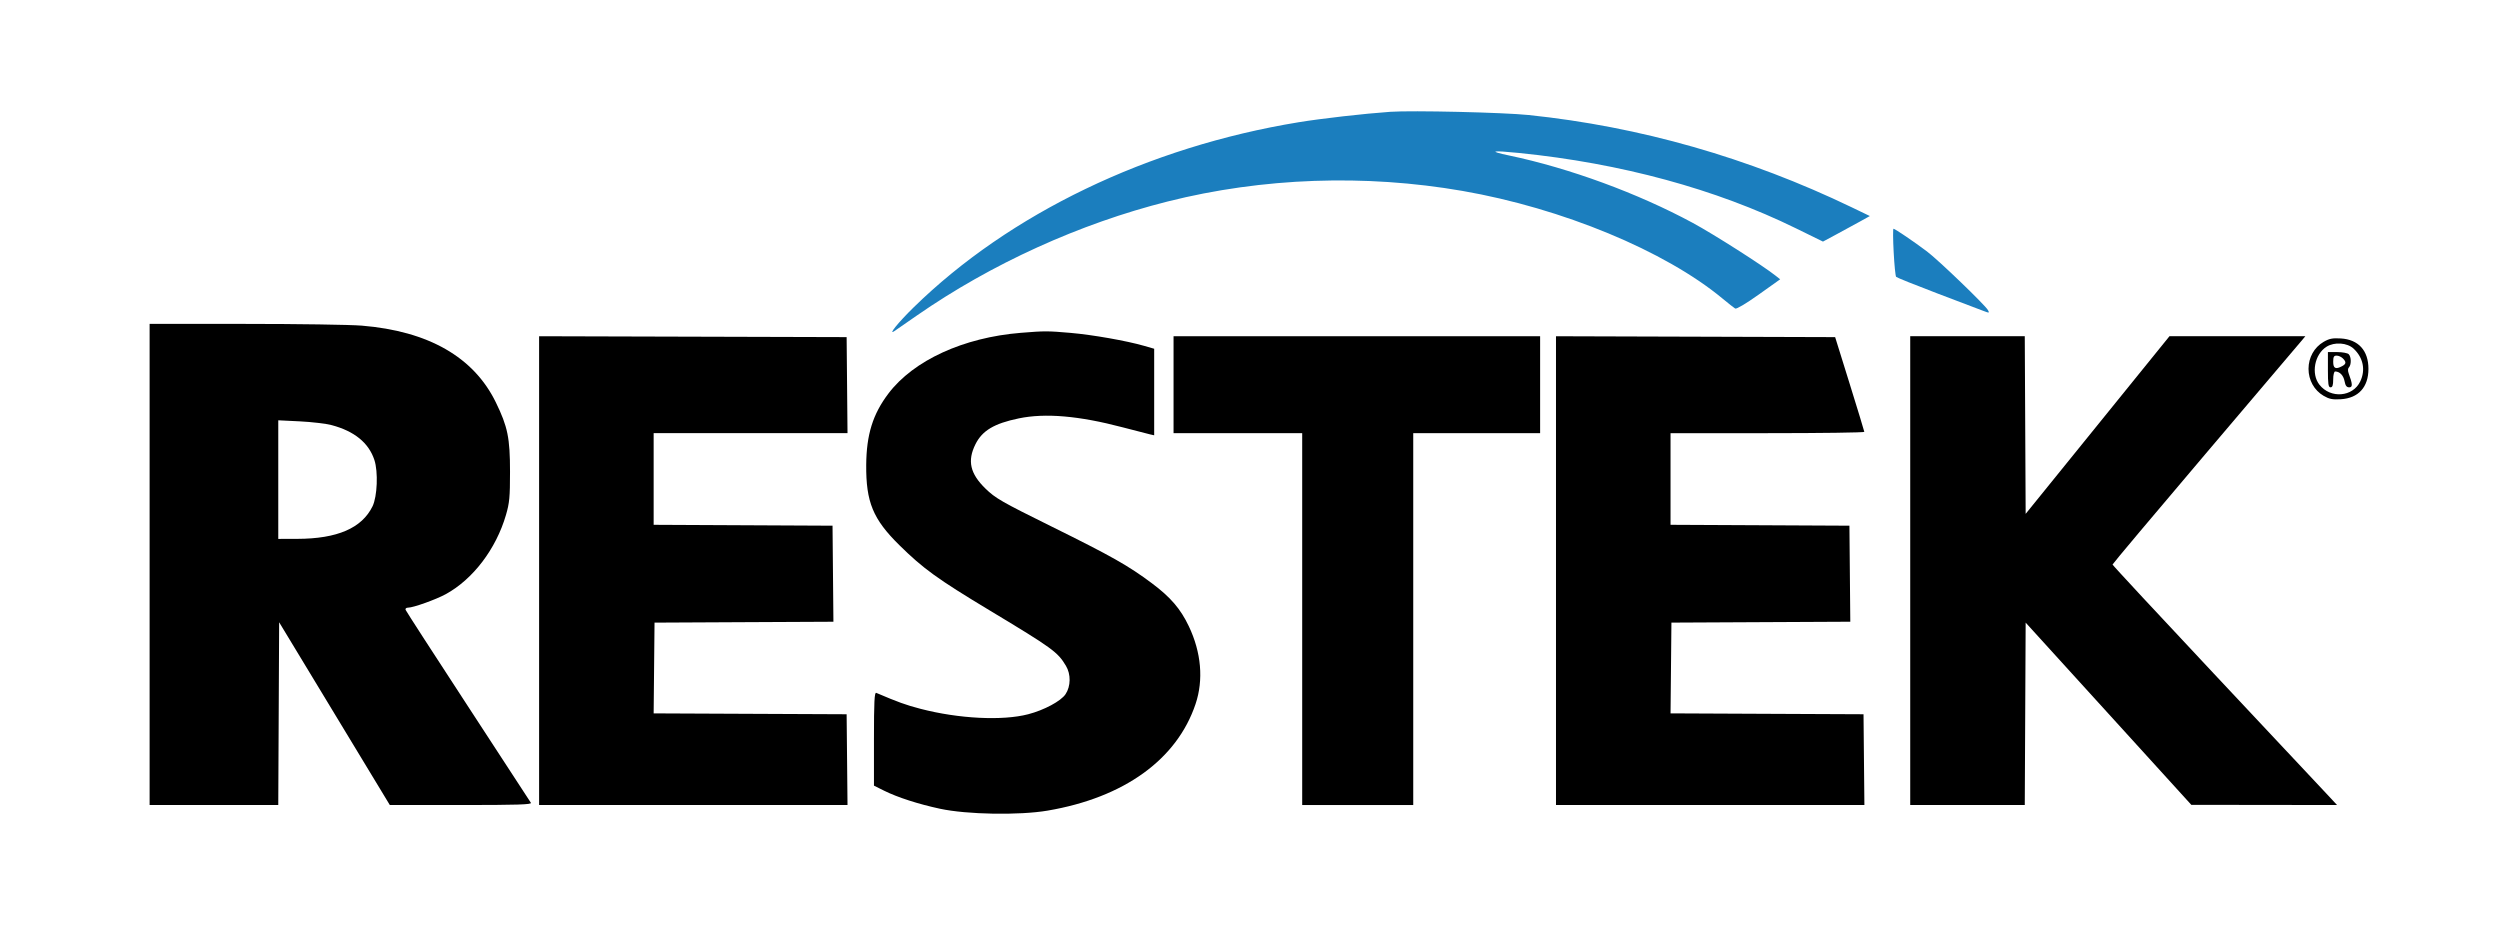 <?xml version="1.0" encoding="utf-8"?>
<!-- Generator: Adobe Illustrator 12.0.0, SVG Export Plug-In . SVG Version: 6.00 Build 51448)  -->
<!DOCTYPE svg PUBLIC "-//W3C//DTD SVG 1.1 Tiny//EN" "http://www.w3.org/Graphics/SVG/1.1/DTD/svg11-tiny.dtd">
<svg  version="1.1" baseProfile="tiny" id="Ebene_1" xmlns:x="http://ns.adobe.com/Extensibility/1.0/" xmlns:i="http://ns.adobe.com/AdobeIllustrator/10.0/" xmlns:graph="http://ns.adobe.com/Graphs/1.0/"
	 xmlns="http://www.w3.org/2000/svg" xmlns:xlink="http://www.w3.org/1999/xlink" xmlns:a="http://ns.adobe.com/AdobeSVGViewerExtensions/3.0/" width="600" height="225"
	 viewBox="0 0 600 225" xml:space="preserve">
<rect fill="#FFFFFF" width="600" height="225"/>
<g>
	<path fill="#1B7EBE" d="M333.678,26.833c-6.303,0.442-16.466,1.599-21.996,2.504c-36.12,5.91-69.375,21.9-92.417,44.441
		c-3.68,3.599-6.309,6.854-4.568,5.655c0.51-0.351,2.918-2.02,5.329-3.693c17.926-12.44,39.125-22.08,60.23-27.388
		c22.743-5.722,47.33-6.6,70.761-2.528c23.899,4.152,48.587,14.374,62.39,25.83c1.396,1.158,2.766,2.24,3.046,2.402
		c0.296,0.174,2.644-1.224,5.646-3.362l5.139-3.659l-1.016-0.811c-3.09-2.465-14.932-10.015-20.006-12.756
		c-13.139-7.094-29.522-13.106-43.989-16.143c-5.124-1.075-4.314-1.284,2.369-0.609c24.449,2.466,47.224,8.661,66.364,18.05
		l6.557,3.215l3.383-1.819c1.862-1,4.393-2.38,5.627-3.066l2.24-1.248l-4.356-2.097c-24.792-11.93-50.798-19.358-77.529-22.145
		C360.874,26.982,338.87,26.469,333.678,26.833L333.678,26.833z"/>
	<path fill="#1B7EBE" d="M454.479,60.5c0.162,3.087,0.429,5.756,0.592,5.942c0.162,0.186,4.568,1.959,9.771,3.934
		c5.203,1.975,10.199,3.872,11.081,4.208c1.523,0.582,1.586,0.574,1.194-0.148c-0.65-1.199-11.896-12.016-14.645-14.089
		c-3.088-2.328-7.693-5.452-8.038-5.452C454.296,54.896,454.314,57.411,454.479,60.5L454.479,60.5z"/>
	<path d="M35.907,135.47v57.737h15.439h15.438l0.105-21.932l0.107-21.934l13.28,21.934l13.282,21.932h17.088
		c13.535,0,17.022-0.112,16.771-0.531c-0.175-0.289-6.976-10.72-15.1-23.156c-8.124-12.435-14.869-22.868-14.974-23.157
		c-0.109-0.306,0.148-0.528,0.614-0.528c1.234,0,6.64-1.936,9.01-3.226c6.546-3.566,12.092-10.859,14.467-19.022
		c0.843-2.896,0.972-4.273,0.972-10.319c0-8.166-0.548-10.852-3.408-16.709c-5.304-10.863-16.176-17.086-32.164-18.406
		c-2.765-0.229-15.375-0.417-27.979-0.417H35.907V135.47L35.907,135.47z M79.601,102.032c5.457,1.45,8.89,4.25,10.25,8.356
		c0.938,2.834,0.702,8.78-0.441,11.123c-2.562,5.241-8.455,7.792-18.056,7.815l-4.568,0.011v-14.233v-14.232l5.181,0.254
		C74.8,101.264,78.258,101.676,79.601,102.032L79.601,102.032z"/>
	<path d="M244.982,79.88c-13.746,1.114-25.73,6.611-31.756,14.563c-3.75,4.951-5.278,9.855-5.334,17.132
		c-0.069,8.923,1.62,13.019,7.947,19.256c5.741,5.658,9.137,8.113,21.614,15.627c15.185,9.145,16.38,10.011,18.37,13.334
		c1.215,2.03,1.177,4.902-0.09,6.81c-1.1,1.656-5.125,3.818-8.974,4.819c-6.187,1.61-16.666,1.082-25.843-1.307
		c-3.502-0.911-5.329-1.573-10.617-3.828c-0.431-0.186-0.549,2.176-0.549,11.018v11.25l2.454,1.222
		c3.212,1.596,8.205,3.207,13.407,4.326c6.461,1.39,18.991,1.606,25.801,0.449c18.356-3.121,31.038-12.254,35.518-25.579
		c1.953-5.81,1.381-12.395-1.623-18.695c-1.99-4.174-4.372-6.943-8.855-10.296c-5.668-4.236-9.602-6.461-24.194-13.675
		c-11.885-5.878-13.357-6.723-15.734-9.034c-3.706-3.605-4.402-6.669-2.422-10.645c1.634-3.284,4.494-4.99,10.416-6.217
		c6.336-1.314,14.424-0.62,24.871,2.133c3.13,0.824,6.14,1.6,6.662,1.716l0.952,0.21V94.085V83.701l-2.411-0.697
		c-4.197-1.214-12.393-2.658-17.681-3.114C251.396,79.413,250.733,79.413,244.982,79.88L244.982,79.88z"/>
	<polygon points="129.384,136.951 129.384,193.207 166.393,193.207 203.403,193.207 203.298,182.313 203.191,171.421 
		180.035,171.317 156.876,171.211 156.982,160.32 157.088,149.43 178.554,149.321 200.02,149.217 199.914,137.691 199.808,126.166 
		178.341,126.059 156.876,125.954 156.876,114.958 156.876,103.959 180.14,103.959 203.403,103.959 203.298,92.434 203.191,80.909 
		166.287,80.802 129.384,80.696 	"/>
	<polygon points="281.652,92.328 281.652,103.959 297.091,103.959 312.528,103.959 312.528,148.582 312.528,193.207 
		325.853,193.207 339.177,193.207 339.177,148.582 339.177,103.959 354.403,103.959 369.629,103.959 369.629,92.328 369.629,80.696 
		325.641,80.696 281.652,80.696 	"/>
	<path d="M373.437,136.951v56.256h37.009h37.01l-0.106-10.894l-0.104-10.893l-23.158-0.104l-23.157-0.108l0.107-10.891l0.105-10.891
		l21.464-0.108l21.465-0.106l-0.104-11.523l-0.106-11.525l-21.467-0.108l-21.465-0.104v-10.994v-10.999h23.264
		c12.815,0,23.253-0.142,23.242-0.316c-0.012-0.175-1.589-5.351-3.512-11.526l-3.489-11.208l-33.498-0.107l-33.499-0.105V136.951
		L373.437,136.951z"/>
	<path d="M458.453,136.951v56.256H472.2h13.745l0.107-21.89l0.105-21.888l19.879,21.866l19.881,21.867l17.488,0.021l17.491,0.023
		l-2.665-2.857c-1.465-1.568-13.604-14.507-26.944-28.719c-13.34-14.214-24.277-25.991-24.277-26.141s9.966-12.012,22.142-26.35
		c12.177-14.338,22.591-26.609,23.138-27.26l0.993-1.185h-16.305h-16.306l-17.258,21.318l-17.257,21.317l-0.105-21.317
		l-0.107-21.318H472.2h-13.747V136.951L458.453,136.951z"/>
	<path d="M557.64,82.065c-2.233,1.305-3.595,3.75-3.595,6.456c0,2.707,1.361,5.152,3.595,6.458c1.371,0.8,2.158,0.959,4.146,0.839
		c4.236-0.256,6.64-2.897,6.64-7.297c0-4.397-2.404-7.039-6.64-7.295C559.798,81.106,559.011,81.265,557.64,82.065L557.64,82.065z
		 M564.873,83.682c2.3,2.152,2.899,5.093,1.598,7.842c-1.782,3.766-7.137,4.204-9.81,0.805c-2.053-2.609-1.177-7.294,1.699-9.109
		C560.263,82.019,563.328,82.236,564.873,83.682L564.873,83.682z"/>
	<path d="M558.697,88.732c0,3.468,0.114,4.229,0.636,4.229c0.466,0,0.635-0.508,0.635-1.904c0-1.058,0.206-1.903,0.465-1.903
		c1.091,0,1.994,0.93,2.259,2.327c0.208,1.1,0.496,1.48,1.126,1.48c0.85,0,0.819-0.761-0.134-3.341
		c-0.235-0.634-0.215-1.173,0.05-1.438c0.617-0.618,0.591-2.537-0.043-3.173c-0.277-0.277-1.523-0.507-2.749-0.507h-2.242v4.23
		H558.697z M562.293,86.025c0.847,0.847,0.803,1.323-0.17,1.846c-1.575,0.846-2.155,0.565-2.155-1.042
		c0-1.184,0.164-1.481,0.823-1.481C561.257,85.349,561.911,85.644,562.293,86.025L562.293,86.025z"/>
</g>
</svg>
